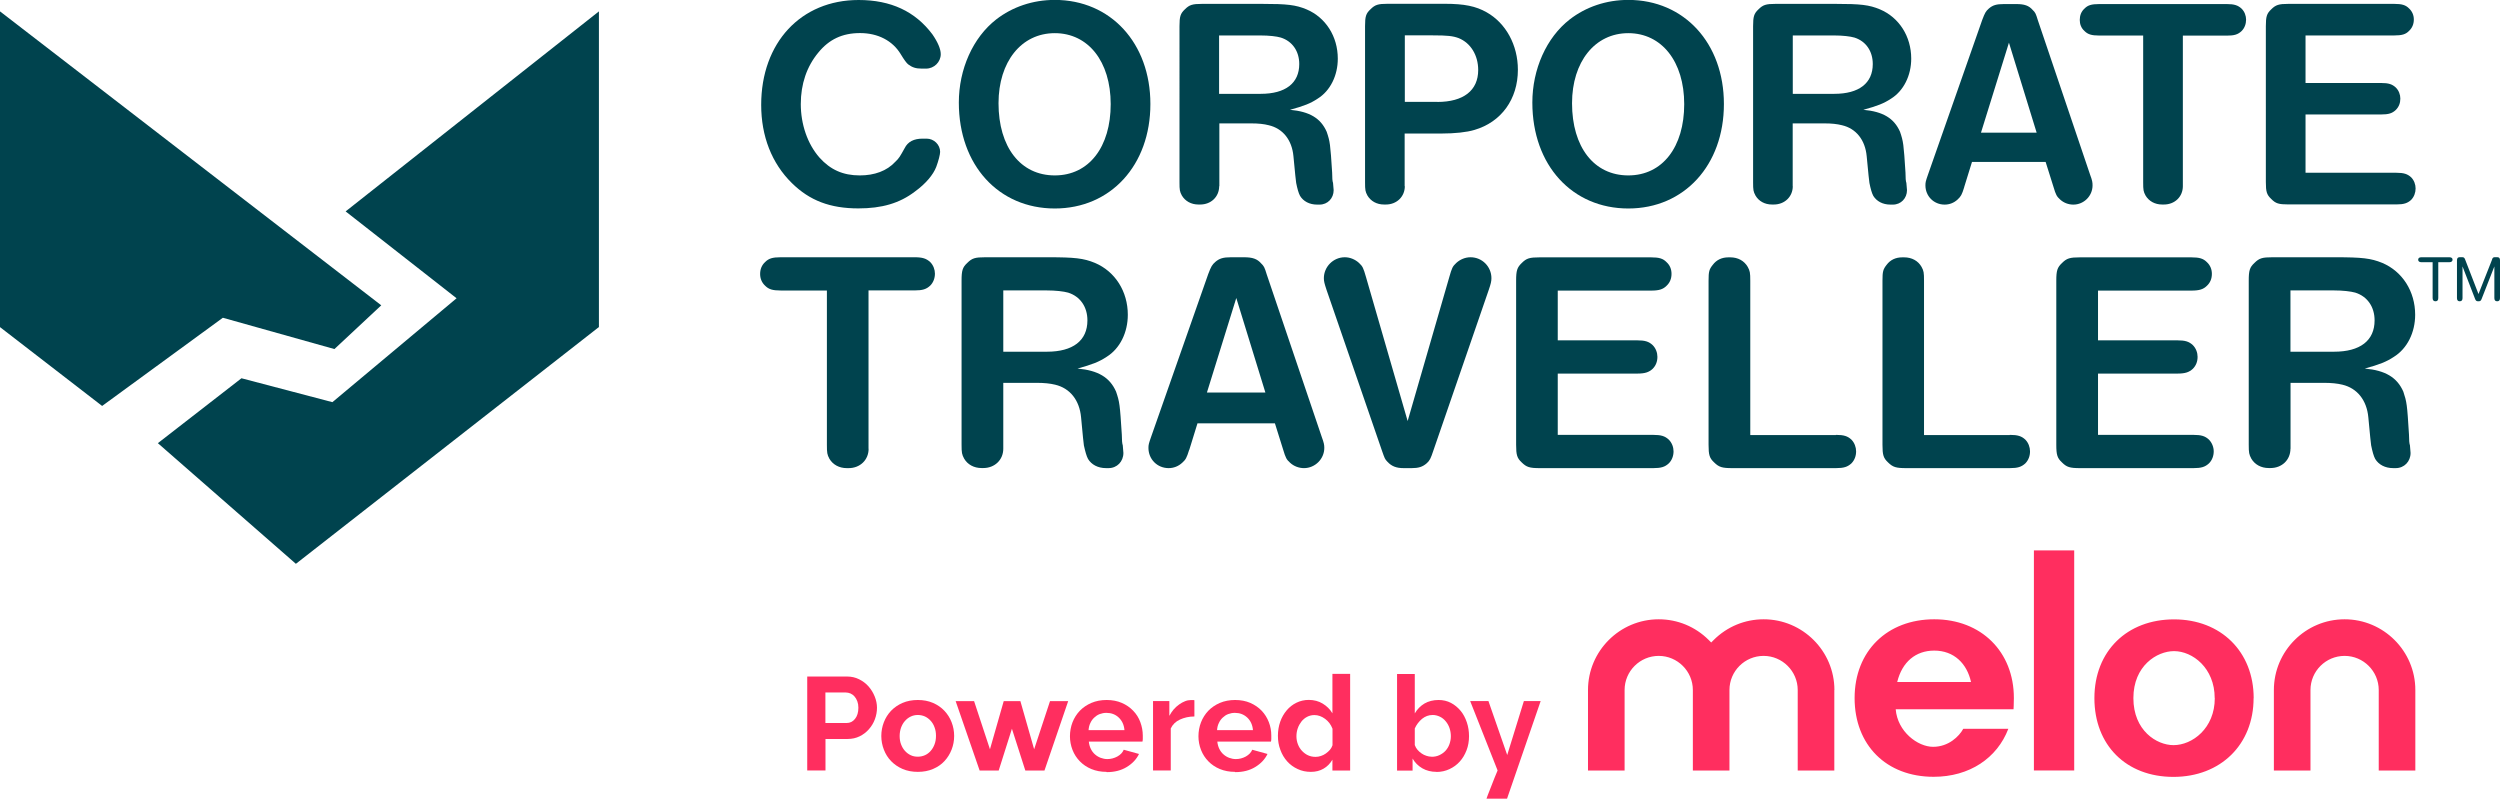 <?xml version="1.0" encoding="UTF-8"?>
<svg xmlns="http://www.w3.org/2000/svg" id="LOGO" viewBox="0 0 283.47 90.56">
  <defs>
    <style>.cls-1{fill:#00434e;}.cls-2{fill:#ff2e5f;}</style>
  </defs>
  <polygon class="cls-1" points="0 37.09 11.58 46.03 25.27 36.03 37.92 39.58 43.23 34.62 0 1.29 0 37.09"></polygon>
  <polygon class="cls-1" points="39.19 23.97 51.77 33.82 37.69 45.6 27.38 42.89 17.9 50.25 33.55 63.93 33.55 63.93 67.91 37.08 67.91 1.29 39.19 23.97"></polygon>
  <path class="cls-1" d="M98.49,50.89c0,1.26-.97,2.19-2.26,2.19h-.22c-.86,0-1.58-.4-1.97-1.07-.25-.47-.28-.65-.28-1.58v-17.49h-5.24c-.93,0-1.36-.14-1.76-.54-.39-.36-.57-.83-.57-1.33,0-.54.18-1,.57-1.36.4-.4.83-.54,1.76-.54h15.2c.89,0,1.32.15,1.75.54.36.36.54.86.54,1.32,0,.5-.18,1.01-.54,1.36-.43.4-.86.54-1.75.54h-5.24v17.96Z"></path>
  <path class="cls-1" d="M118.71,39.88c2.94,0,4.59-1.25,4.59-3.55,0-1.54-.82-2.72-2.19-3.15-.5-.14-1.4-.25-2.44-.25h-4.91v6.95h4.95ZM113.76,50.88c0,1.26-.97,2.19-2.26,2.19h-.21c-.86,0-1.58-.4-1.97-1.07-.25-.47-.29-.65-.29-1.58v-18.6c0-1.15.11-1.51.65-2.01.54-.54.89-.64,2.04-.64h7.13c3.01,0,4.01.11,5.3.64,2.29.97,3.73,3.23,3.73,5.88,0,2.01-.89,3.83-2.4,4.77-.86.57-1.61.86-3.3,1.33,2.33.21,3.66,1,4.37,2.62.4,1.18.43,1.43.65,4.87,0,.61.04,1.04.11,1.22.04.36.07.75.07.86,0,.97-.72,1.72-1.68,1.72h-.29c-.93,0-1.65-.4-2.04-1.04-.18-.33-.32-.86-.47-1.54q-.04-.18-.32-3.19c-.18-1.93-1.25-3.29-2.94-3.69-.58-.14-1.22-.21-2.15-.21h-3.73v7.49Z"></path>
  <path class="cls-1" d="M143.48,44.51l-3.3-10.72-3.33,10.72h6.63ZM134.84,51c-.29.93-.39,1.11-.79,1.47-.43.4-.97.61-1.54.61-1.29,0-2.29-1.01-2.29-2.29,0-.36.04-.5.29-1.22l6.49-18.5c.33-.86.43-1.04.79-1.36.46-.4.89-.54,1.79-.54h1.47c.97,0,1.51.18,1.97.72.29.29.36.39.61,1.22l6.24,18.43c.25.68.29.9.29,1.25,0,1.25-1.05,2.29-2.3,2.29-.57,0-1.15-.21-1.58-.61-.4-.36-.5-.53-.79-1.5l-.93-2.97h-8.78l-.93,3.01Z"></path>
  <path class="cls-1" d="M164.34,31.39c.29-1.01.36-1.18.79-1.58.43-.39,1-.64,1.61-.64,1.33,0,2.37,1.08,2.37,2.37,0,.36-.07.64-.29,1.29l-6.31,18.31c-.29.86-.39,1.08-.75,1.4-.46.4-.93.54-1.68.54h-.93c-.82,0-1.36-.21-1.83-.72-.29-.29-.32-.4-.61-1.22l-6.31-18.31c-.22-.68-.29-.93-.29-1.29,0-1.29,1.07-2.37,2.37-2.37.61,0,1.18.25,1.61.64.43.4.5.58.79,1.58l4.73,16.35,4.73-16.35Z"></path>
  <path class="cls-1" d="M176.63,38.59h9c.9,0,1.33.14,1.76.54.36.36.54.86.54,1.33,0,.54-.18,1-.54,1.36-.43.39-.86.54-1.76.54h-9v6.95h10.83c.9,0,1.33.14,1.76.54.36.36.54.86.54,1.33,0,.5-.18,1.01-.54,1.36-.43.4-.86.54-1.76.54h-12.87c-1.15,0-1.5-.11-2.04-.64-.54-.5-.64-.86-.64-2.01v-18.6c0-1.15.11-1.5.64-2.01.54-.54.89-.64,2.04-.64h12.62c.93,0,1.36.14,1.75.54.4.36.57.83.57,1.33,0,.54-.18,1-.57,1.36-.4.39-.82.54-1.75.54h-10.58v5.67Z"></path>
  <path class="cls-1" d="M208.17,49.31c.9,0,1.33.14,1.76.54.35.36.53.86.53,1.33,0,.53-.18,1-.53,1.36-.44.4-.86.54-1.76.54h-11.75c-1.15,0-1.51-.11-2.05-.64-.54-.5-.64-.86-.64-2.01v-18.6c0-1.04.07-1.29.47-1.79.43-.58,1.04-.86,1.79-.86h.21c.86,0,1.57.39,1.97,1.08.25.46.29.64.29,1.58v17.49h9.71Z"></path>
  <path class="cls-1" d="M227.89,49.31c.9,0,1.33.14,1.76.54.35.36.53.86.53,1.33,0,.53-.18,1-.53,1.36-.44.4-.86.54-1.76.54h-11.75c-1.15,0-1.51-.11-2.05-.64-.54-.5-.64-.86-.64-2.01v-18.6c0-1.04.07-1.29.46-1.79.43-.58,1.04-.86,1.79-.86h.21c.86,0,1.58.39,1.97,1.08.25.46.28.64.28,1.58v17.49h9.72Z"></path>
  <path class="cls-1" d="M237.89,38.59h8.99c.9,0,1.33.14,1.76.54.36.36.54.86.54,1.33,0,.54-.18,1-.54,1.36-.43.39-.86.54-1.76.54h-8.99v6.95h10.83c.89,0,1.32.14,1.75.54.35.36.54.86.54,1.33,0,.5-.18,1.01-.54,1.36-.43.4-.86.54-1.75.54h-12.87c-1.15,0-1.51-.11-2.04-.64-.54-.5-.65-.86-.65-2.01v-18.6c0-1.15.11-1.5.65-2.01.54-.54.9-.64,2.04-.64h12.62c.93,0,1.36.14,1.76.54.39.36.57.83.57,1.33,0,.54-.18,1-.57,1.36-.4.39-.83.54-1.76.54h-10.58v5.67Z"></path>
  <path class="cls-1" d="M264.66,39.88c2.94,0,4.59-1.25,4.59-3.55,0-1.54-.82-2.72-2.19-3.15-.5-.14-1.39-.25-2.43-.25h-4.92v6.95h4.95ZM259.71,50.88c0,1.26-.96,2.19-2.26,2.19h-.21c-.86,0-1.58-.4-1.97-1.07-.25-.47-.29-.65-.29-1.58v-18.6c0-1.15.11-1.51.65-2.01.54-.54.9-.64,2.04-.64h7.14c3.01,0,4.01.11,5.31.64,2.29.97,3.73,3.23,3.73,5.88,0,2.01-.9,3.83-2.41,4.77-.86.57-1.61.86-3.3,1.33,2.33.21,3.66,1,4.37,2.62.39,1.18.43,1.43.64,4.87,0,.61.04,1.04.11,1.22.04.36.07.75.07.86,0,.97-.72,1.72-1.68,1.72h-.29c-.93,0-1.65-.4-2.04-1.04-.18-.33-.32-.86-.46-1.54q-.04-.18-.32-3.19c-.18-1.93-1.26-3.29-2.94-3.69-.58-.14-1.22-.21-2.15-.21h-3.73v7.49Z"></path>
  <path class="cls-1" d="M142.95,10.64c2.8,0,4.37-1.2,4.37-3.38,0-1.46-.79-2.59-2.09-3-.47-.14-1.32-.24-2.32-.24h-4.68v6.62h4.71ZM138.24,21.11c0,1.2-.92,2.08-2.15,2.08h-.2c-.82,0-1.5-.38-1.88-1.02-.24-.45-.27-.62-.27-1.5V2.97c0-1.09.1-1.43.61-1.91.51-.51.85-.62,1.95-.62h6.79c2.86,0,3.82.11,5.05.62,2.18.92,3.55,3.07,3.55,5.59,0,1.91-.85,3.65-2.29,4.54-.81.54-1.53.82-3.13,1.26,2.22.2,3.48.95,4.16,2.49.38,1.12.41,1.36.62,4.64,0,.58.03.99.1,1.16.04.34.07.72.07.82,0,.92-.68,1.64-1.6,1.64h-.27c-.88,0-1.57-.38-1.94-.99-.17-.31-.31-.82-.44-1.47q-.04-.17-.31-3.03c-.17-1.84-1.2-3.14-2.8-3.51-.54-.14-1.16-.21-2.05-.21h-3.55v7.13Z"></path>
  <path class="cls-1" d="M207.99,10.64c2.79,0,4.36-1.2,4.36-3.38,0-1.46-.78-2.59-2.08-3-.48-.14-1.33-.24-2.32-.24h-4.67v6.62h4.71ZM203.28,21.11c0,1.2-.93,2.08-2.15,2.08h-.21c-.82,0-1.5-.38-1.87-1.02-.24-.45-.27-.62-.27-1.5V2.97c0-1.09.1-1.43.61-1.91.51-.51.85-.62,1.94-.62h6.79c2.86,0,3.82.11,5.04.62,2.18.92,3.55,3.07,3.55,5.59,0,1.91-.86,3.65-2.29,4.54-.82.54-1.54.82-3.14,1.26,2.22.2,3.48.95,4.16,2.49.38,1.12.41,1.36.62,4.64,0,.58.03.99.1,1.16.04.34.07.72.07.82,0,.92-.68,1.64-1.6,1.64h-.27c-.89,0-1.57-.38-1.95-.99-.17-.31-.31-.82-.44-1.47q-.04-.17-.31-3.03c-.17-1.84-1.2-3.14-2.8-3.51-.55-.14-1.16-.21-2.05-.21h-3.54v7.13Z"></path>
  <path class="cls-1" d="M230.93,15.04l-3.14-10.2-3.17,10.2h6.31ZM222.72,21.22c-.27.88-.38,1.05-.75,1.4-.41.38-.92.58-1.47.58-1.23,0-2.18-.96-2.18-2.18,0-.34.03-.47.27-1.16l6.17-17.6c.31-.82.41-.99.75-1.29.44-.38.85-.51,1.71-.51h1.4c.92,0,1.43.17,1.87.68.28.27.34.37.58,1.16l5.93,17.53c.24.64.27.85.27,1.19,0,1.2-.98,2.18-2.18,2.18-.55,0-1.09-.2-1.5-.58-.37-.34-.48-.51-.75-1.43l-.89-2.83h-8.35l-.89,2.87Z"></path>
  <path class="cls-1" d="M247.51,21.11c0,1.19-.91,2.08-2.15,2.08h-.2c-.82,0-1.5-.38-1.88-1.02-.24-.45-.27-.62-.27-1.5V4.03h-4.98c-.88,0-1.3-.14-1.67-.51-.38-.34-.54-.78-.54-1.26,0-.51.17-.96.54-1.29.37-.38.79-.51,1.67-.51h14.46c.85,0,1.26.14,1.67.51.35.34.52.82.52,1.26,0,.48-.17.96-.52,1.3-.41.38-.81.51-1.67.51h-4.98v17.09Z"></path>
  <path class="cls-1" d="M261.42,9.41h8.56c.86,0,1.27.14,1.67.51.35.34.52.82.52,1.26,0,.51-.17.95-.52,1.29-.4.38-.81.51-1.67.51h-8.56v6.61h10.3c.85,0,1.26.14,1.67.51.34.34.51.82.51,1.27,0,.48-.17.95-.51,1.3-.41.37-.82.51-1.67.51h-12.25c-1.09,0-1.43-.1-1.94-.62-.51-.48-.61-.82-.61-1.91V2.97c0-1.09.1-1.43.61-1.91.51-.51.86-.62,1.94-.62h12.01c.89,0,1.3.14,1.67.51.37.34.55.78.55,1.26,0,.51-.18.96-.55,1.3-.37.38-.79.51-1.67.51h-10.06v5.39Z"></path>
  <path class="cls-1" d="M178.25,11.7c0,4.98,2.49,8.19,6.38,8.19s6.34-3.24,6.34-8.08-2.56-8.05-6.34-8.05-6.38,3.24-6.38,7.95M195.47,11.8c0,6.93-4.5,11.84-10.84,11.84s-10.88-4.88-10.88-12.01c0-3.79,1.6-7.37,4.23-9.42,1.84-1.43,4.16-2.22,6.65-2.22,6.34,0,10.84,4.91,10.84,11.8"></path>
  <path class="cls-1" d="M162.97,11.56c2.97,0,4.64-1.3,4.64-3.62,0-1.67-.85-3.07-2.22-3.62-.65-.24-1.26-.31-2.93-.31h-3.17v7.54h3.69ZM159.29,21.11c0,1.19-.92,2.08-2.15,2.08h-.21c-.82,0-1.5-.38-1.88-1.02-.24-.45-.27-.62-.27-1.5V2.96c0-1.09.1-1.43.62-1.91.51-.51.85-.62,1.94-.62h6.48c2.22,0,3.52.27,4.74.96,2.19,1.23,3.55,3.72,3.55,6.52,0,3.34-1.88,5.93-4.92,6.82-.89.27-2.25.41-3.72.41h-4.2v5.97Z"></path>
  <path class="cls-1" d="M105.07,15.72c.82,0,1.53.68,1.53,1.5,0,.3-.2,1.06-.44,1.7-.34.89-1.19,1.91-2.42,2.8-1.74,1.33-3.75,1.91-6.41,1.91-3.2,0-5.53-.89-7.54-2.87-2.29-2.25-3.48-5.32-3.48-8.87C86.31,4.84,90.81,0,97.36,0c3.65,0,6.41,1.29,8.36,3.89.61.88.95,1.67.95,2.25,0,.89-.75,1.64-1.67,1.64h-.48c-.68,0-1.09-.14-1.54-.48q-.27-.2-.85-1.16c-.92-1.53-2.59-2.39-4.61-2.39s-3.52.72-4.74,2.22c-1.3,1.57-1.98,3.55-1.98,5.83s.75,4.51,2.12,6.07c1.23,1.37,2.66,2.02,4.57,2.02,1.67,0,3.07-.51,4.02-1.54.44-.41.54-.61,1.06-1.54.37-.75,1.06-1.09,2.04-1.09h.45Z"></path>
  <path class="cls-1" d="M113.22,11.7c0,4.98,2.49,8.19,6.38,8.19s6.34-3.24,6.34-8.08-2.55-8.05-6.34-8.05-6.38,3.24-6.38,7.95M130.44,11.8c0,6.93-4.5,11.84-10.84,11.84s-10.88-4.88-10.88-12.01c0-3.79,1.6-7.37,4.23-9.42,1.84-1.43,4.16-2.22,6.65-2.22,6.34,0,10.84,4.91,10.84,11.8"></path>
  <path class="cls-2" d="M230.62,62.41h4.57v24.95h-4.57v-24.95ZM208,78.24c0-4.42-3.6-8.02-8.02-8.02-2.13,0-4.14.83-5.66,2.34l-.29.29-.29-.29c-1.52-1.51-3.53-2.34-5.66-2.34-4.42,0-8.02,3.6-8.02,8.02v9.13h4.15v-9.13c0-2.14,1.74-3.87,3.87-3.87s3.87,1.74,3.87,3.87v9.13h4.15v-9.13c0-2.14,1.74-3.87,3.87-3.87s3.87,1.74,3.87,3.87v9.13h4.15v-9.13M273.87,78.24c0-4.42-3.6-8.02-8.02-8.02s-8.02,3.6-8.02,8.02v9.13h4.15v-9.13c0-2.14,1.74-3.87,3.87-3.87s3.87,1.74,3.87,3.87v9.13h4.15v-9.13M228.31,80.42h-13.36c.2,2.53,2.49,4.26,4.24,4.26s2.95-1.18,3.42-2.04h5.11c-1.27,3.32-4.4,5.44-8.47,5.44-5.36,0-8.96-3.59-8.96-8.93s3.71-8.93,9.03-8.93,9.03,3.67,9.03,8.93c0,.7-.04,1.27-.04,1.27ZM215.12,77.33h8.37c-.46-2.09-1.93-3.56-4.17-3.56-2.1,0-3.64,1.28-4.2,3.56ZM255.53,79.16c0,5.26-3.74,8.93-9.09,8.93s-8.96-3.59-8.96-8.93,3.71-8.93,9.03-8.93,9.03,3.67,9.03,8.93ZM251.12,79.16c0-3.43-2.52-5.33-4.61-5.33-1.94,0-4.61,1.66-4.61,5.33,0,3.67,2.63,5.33,4.55,5.33,2.13,0,4.68-1.9,4.68-5.33Z"></path>
  <path class="cls-2" d="M91.53,87.37v-10.66h4.52c.49,0,.94.1,1.36.31s.77.47,1.07.81c.3.34.53.72.7,1.14.17.42.26.85.26,1.28s-.08.89-.24,1.31c-.16.43-.39.8-.68,1.13-.29.33-.64.6-1.05.8s-.86.3-1.35.3h-2.52v3.57h-2.07ZM93.6,81.98h2.4c.38,0,.7-.15.95-.47.25-.31.38-.73.38-1.26,0-.27-.04-.51-.12-.73s-.19-.4-.32-.55c-.13-.15-.28-.26-.46-.34-.18-.07-.35-.11-.53-.11h-2.31v3.45Z"></path>
  <path class="cls-2" d="M104.07,87.52c-.64,0-1.22-.11-1.73-.33-.51-.22-.94-.52-1.3-.89-.36-.37-.63-.81-.82-1.3-.19-.49-.29-1.01-.29-1.55s.1-1.07.29-1.56c.19-.49.46-.92.82-1.3.36-.37.79-.67,1.3-.89s1.09-.33,1.73-.33,1.21.11,1.72.33c.51.22.94.52,1.29.89.36.38.63.81.82,1.3.19.49.29,1.01.29,1.56s-.1,1.06-.29,1.55c-.19.49-.46.92-.81,1.3-.35.38-.78.67-1.29.89-.51.22-1.09.33-1.73.33ZM102.01,83.45c0,.35.05.67.16.95.11.29.25.53.44.74.19.21.4.37.65.49.25.12.52.17.81.17s.56-.06.81-.17c.25-.11.47-.28.65-.49.19-.21.33-.46.44-.75.11-.29.16-.61.16-.96s-.05-.66-.16-.95c-.1-.29-.25-.54-.44-.75s-.4-.37-.65-.49c-.25-.11-.52-.17-.81-.17s-.56.06-.81.18c-.25.12-.47.29-.65.5-.19.21-.33.46-.44.75-.1.29-.16.61-.16.95Z"></path>
  <path class="cls-2" d="M116.26,87.37l-1.52-4.74-1.5,4.74h-2.16l-2.72-7.87h2.09l1.8,5.46,1.56-5.46h1.89l1.56,5.46,1.8-5.46h2.06l-2.69,7.87h-2.18Z"></path>
  <path class="cls-2" d="M125.46,87.52c-.63,0-1.2-.11-1.71-.32-.51-.21-.95-.51-1.31-.88-.36-.37-.64-.8-.83-1.29s-.29-1.01-.29-1.55.1-1.09.29-1.58c.19-.49.47-.93.83-1.31.36-.37.8-.67,1.31-.89.52-.22,1.09-.33,1.73-.33s1.21.11,1.72.33c.51.22.94.52,1.29.89.36.37.63.8.81,1.29s.28,1,.28,1.53c0,.13,0,.26,0,.38,0,.12-.02.22-.04.3h-6.08c.03.31.11.59.23.83s.27.45.47.62c.19.17.41.3.65.39.24.09.49.14.75.14.4,0,.78-.1,1.13-.29.36-.2.6-.45.73-.77l1.73.48c-.29.6-.75,1.09-1.39,1.48s-1.39.58-2.27.58ZM127.5,82.78c-.05-.59-.27-1.06-.65-1.42-.38-.36-.85-.53-1.4-.53-.27,0-.52.05-.76.14s-.44.23-.62.4-.33.37-.44.62c-.12.24-.18.51-.2.8h4.08Z"></path>
  <path class="cls-2" d="M135.43,81.24c-.61,0-1.16.13-1.64.35-.48.22-.83.56-1.04,1.01v4.76h-2.01v-7.87h1.85v1.68c.14-.27.31-.51.49-.73.19-.22.4-.4.62-.56.22-.16.44-.28.67-.37.22-.09.44-.13.65-.13h.25c.05,0,.11,0,.16.02v1.83Z"></path>
  <path class="cls-2" d="M140.03,87.52c-.63,0-1.2-.11-1.71-.32-.51-.21-.95-.51-1.31-.88-.36-.37-.64-.8-.83-1.29s-.29-1.01-.29-1.55.1-1.09.29-1.58c.19-.49.47-.93.83-1.31.36-.37.8-.67,1.31-.89.52-.22,1.09-.33,1.73-.33s1.21.11,1.72.33c.5.22.94.52,1.29.89.35.37.62.8.81,1.29s.28,1,.28,1.53c0,.13,0,.26,0,.38s-.02.22-.04.3h-6.08c.03.31.11.59.23.83s.27.45.47.62c.19.17.41.3.65.39.24.09.49.14.75.14.4,0,.78-.1,1.13-.29.35-.2.6-.45.73-.77l1.73.48c-.29.6-.75,1.09-1.39,1.48-.64.39-1.39.58-2.27.58ZM142.07,82.78c-.05-.59-.27-1.06-.65-1.42-.39-.36-.85-.53-1.4-.53-.27,0-.52.05-.76.14s-.44.23-.62.4-.33.37-.44.62c-.12.24-.18.51-.2.8h4.08Z"></path>
  <path class="cls-2" d="M151.08,87.37v-1.23c-.26.44-.59.78-1.01,1.02-.41.24-.89.36-1.43.36s-1.04-.1-1.5-.32c-.46-.21-.86-.5-1.19-.87-.33-.37-.59-.8-.77-1.3-.19-.5-.28-1.03-.28-1.6s.09-1.1.26-1.59c.17-.49.42-.92.73-1.29.31-.37.68-.66,1.11-.87.43-.21.9-.32,1.4-.32.59,0,1.12.14,1.58.42.46.28.83.64,1.1,1.1v-4.47h2.01v10.96h-2.01ZM151.08,82.61c-.17-.45-.45-.82-.83-1.1s-.79-.43-1.21-.43c-.3,0-.58.07-.83.2-.25.13-.47.31-.64.53s-.32.48-.42.77c-.1.29-.15.59-.15.9,0,.33.06.64.17.92.11.28.26.53.46.74.2.21.42.38.68.5.26.12.54.18.86.18.2,0,.4-.03.6-.1.2-.06.39-.16.56-.28.17-.12.33-.26.47-.42.13-.16.23-.33.29-.52v-1.88Z"></path>
  <path class="cls-2" d="M162.89,87.52c-.6,0-1.14-.13-1.61-.4-.47-.27-.84-.64-1.11-1.11v1.37h-1.76v-10.96h2.01v4.47c.28-.48.65-.85,1.1-1.12.45-.26.99-.4,1.6-.4.51,0,.98.11,1.4.33.42.22.78.52,1.09.89.31.37.54.81.71,1.31.17.5.25,1.03.25,1.58s-.09,1.1-.28,1.59-.44.92-.77,1.28c-.33.37-.72.65-1.17.86-.45.21-.94.32-1.46.32ZM162.33,85.81c.32,0,.62-.06.89-.19s.5-.29.69-.5c.19-.21.34-.46.44-.74.1-.28.16-.58.16-.9s-.05-.62-.15-.92c-.1-.29-.24-.54-.43-.77-.18-.22-.4-.4-.65-.52s-.52-.2-.83-.2c-.45,0-.85.15-1.21.44-.35.3-.63.66-.82,1.09v1.88c.07.2.17.38.31.54.14.16.29.3.46.41.17.12.35.21.55.27.2.07.39.1.59.1Z"></path>
  <path class="cls-2" d="M174.69,79.5l-3.81,11.06h-2.33s.05-.14.14-.39.21-.54.35-.89.27-.69.41-1.05c.14-.36.26-.65.36-.87l-3.11-7.87h2.07l2.13,6.12,1.89-6.12h1.89Z"></path>
  <path class="cls-1" d="M276.47,33.8c0,.23-.1.36-.3.36h-.04c-.19,0-.3-.13-.3-.36v-4.07h-1.29c-.22,0-.35-.11-.35-.28,0-.18.13-.28.35-.28h3.2c.22,0,.35.1.35.27s-.12.29-.35.29h-1.27v4.07Z"></path>
  <path class="cls-1" d="M282.57,29.41c.07-.2.14-.25.36-.25h.22c.22,0,.32.11.32.36v4.28c0,.23-.1.36-.3.36h-.04c-.2,0-.3-.13-.3-.36v-3.59l-1.45,3.7c-.08.19-.15.25-.32.25h-.09c-.16,0-.24-.06-.32-.25l-1.43-3.7v3.59c0,.23-.1.36-.3.36h-.04c-.19,0-.29-.13-.29-.36v-4.28c0-.25.1-.36.33-.36h.22c.22,0,.29.05.37.25l1.52,3.93,1.55-3.93Z"></path>
</svg>
